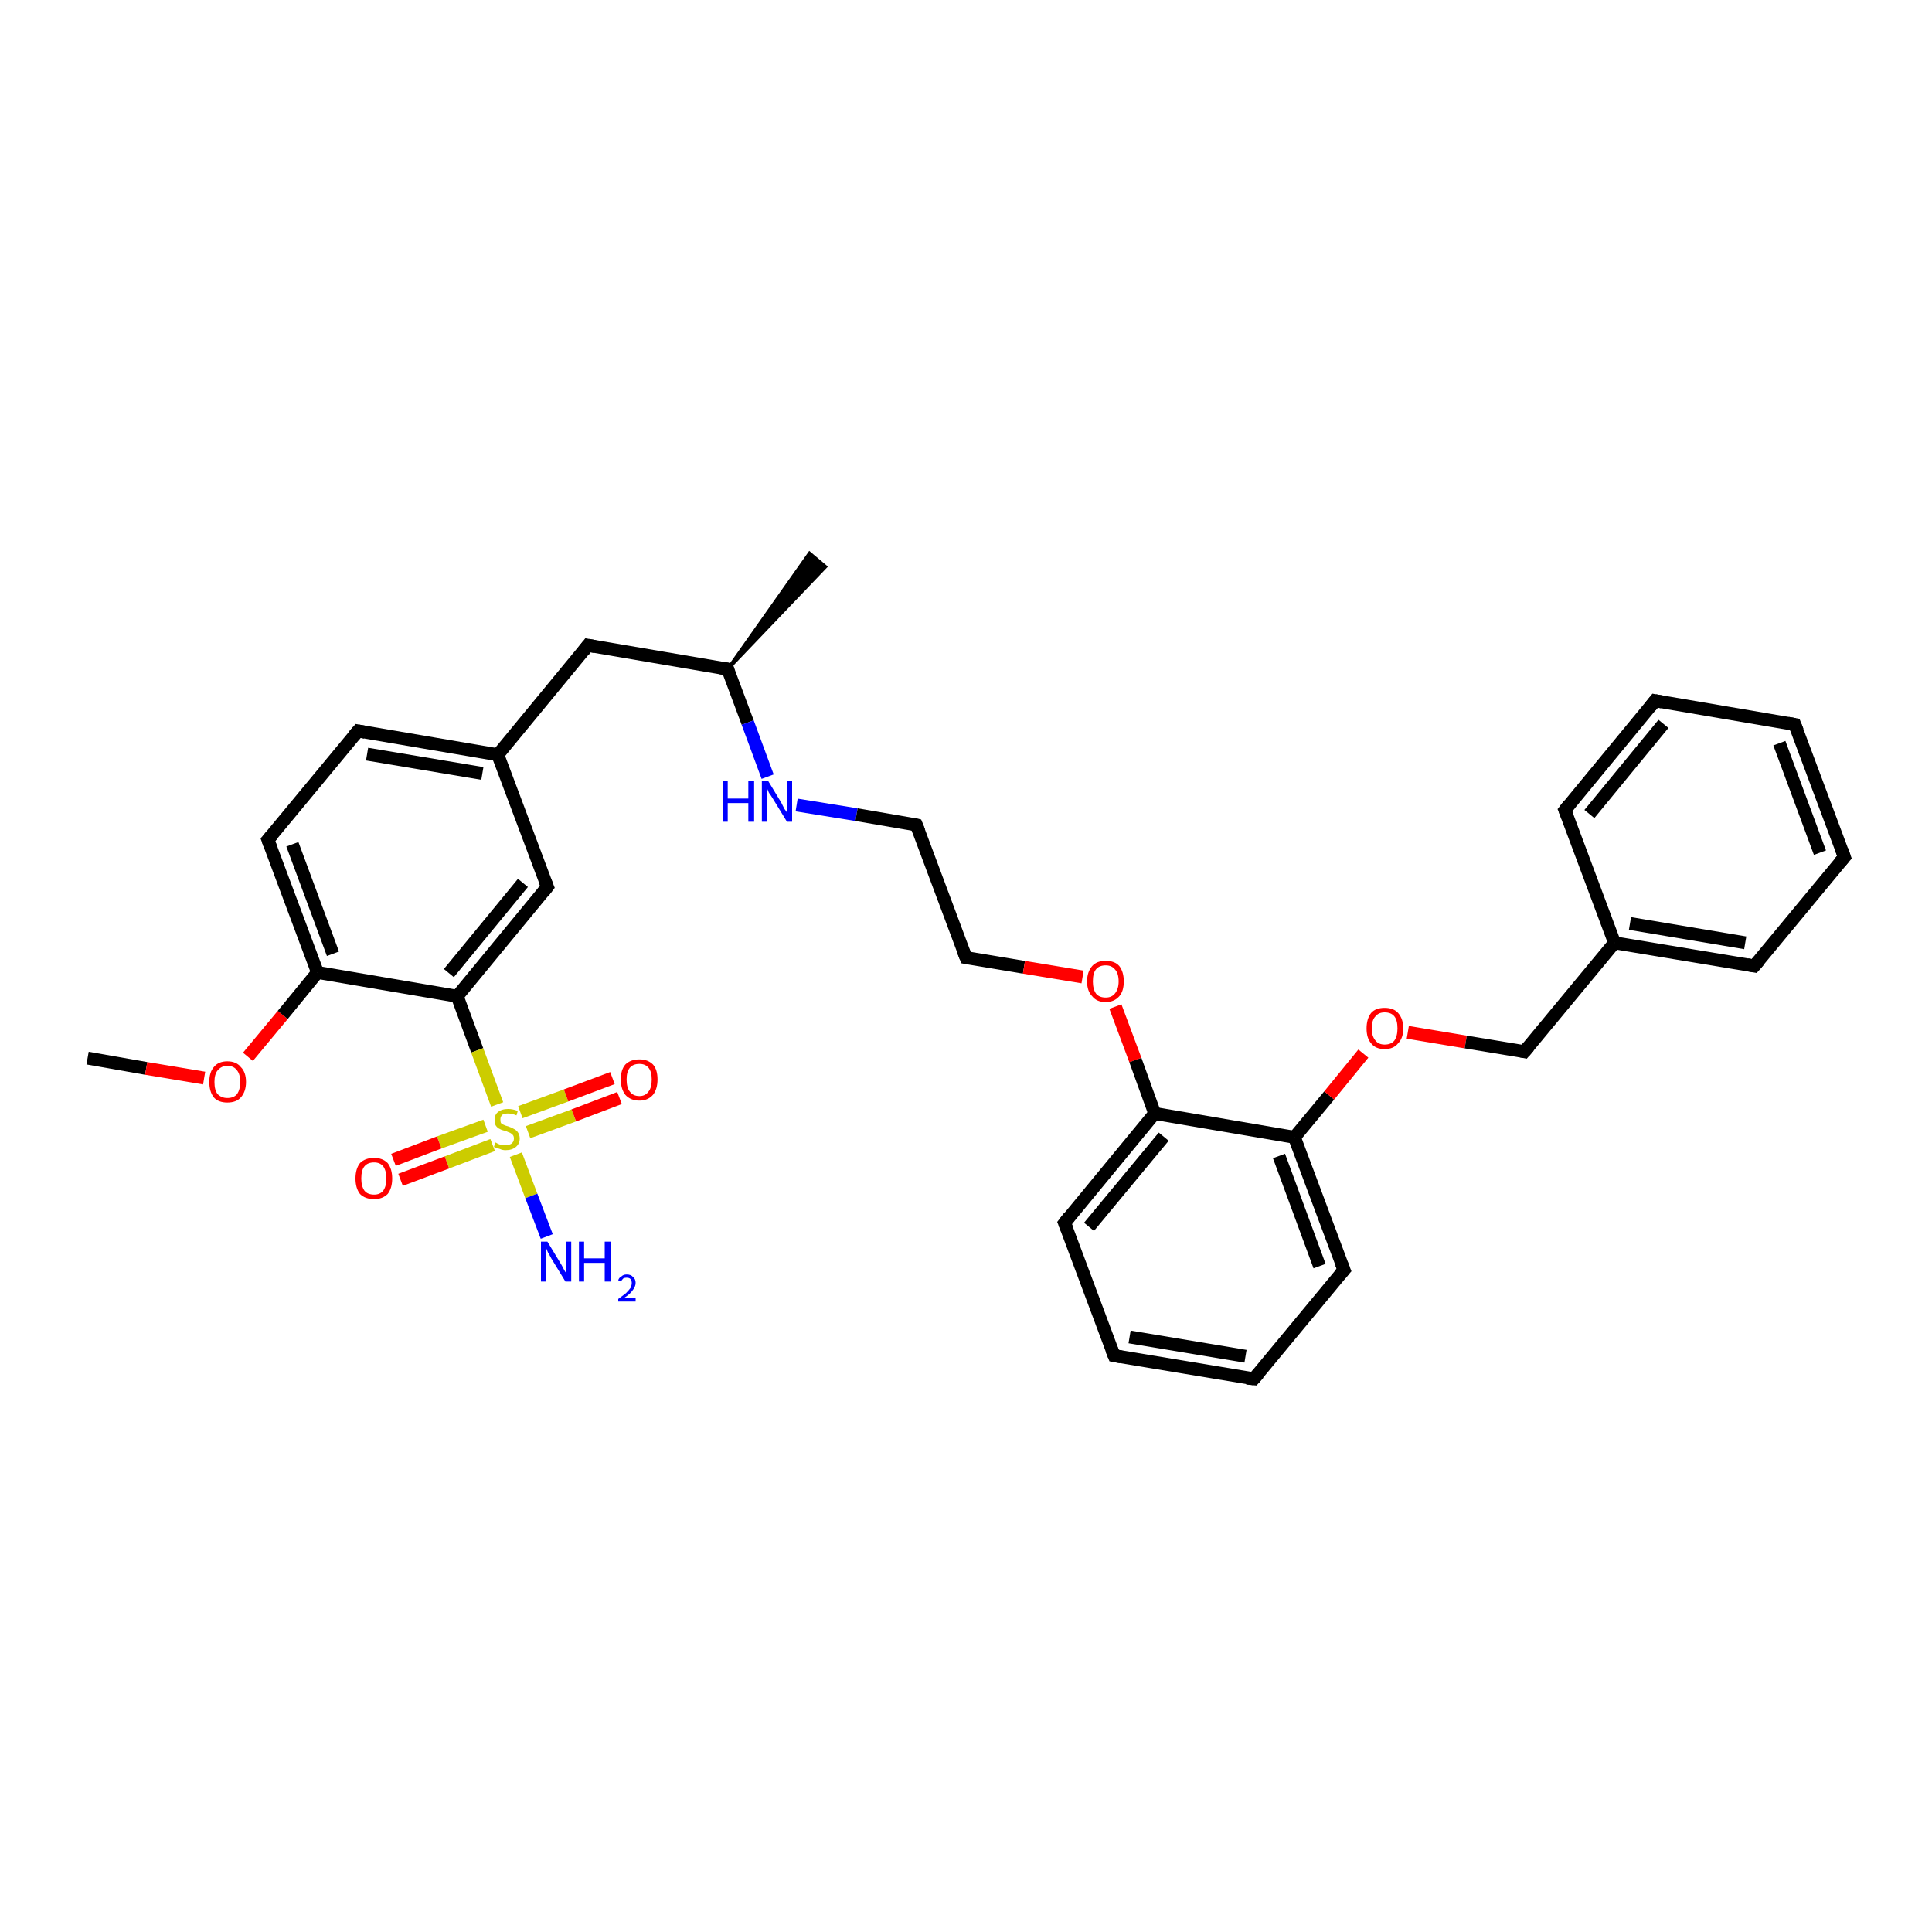 <?xml version='1.0' encoding='iso-8859-1'?>
<svg version='1.1' baseProfile='full'
              xmlns='http://www.w3.org/2000/svg'
                      xmlns:rdkit='http://www.rdkit.org/xml'
                      xmlns:xlink='http://www.w3.org/1999/xlink'
                  xml:space='preserve'
width='300px' height='300px' viewBox='0 0 300 300'>
<!-- END OF HEADER -->
<rect style='opacity:1.0;fill:#FFFFFF;stroke:none' width='300.0' height='300.0' x='0.0' y='0.0'> </rect>
<path class='bond-0 atom-0 atom-1' d='M 13.6,164.3 L 22.7,165.9' style='fill:none;fill-rule:evenodd;stroke:#000000;stroke-width:2.0px;stroke-linecap:butt;stroke-linejoin:miter;stroke-opacity:1' />
<path class='bond-0 atom-0 atom-1' d='M 22.7,165.9 L 31.7,167.4' style='fill:none;fill-rule:evenodd;stroke:#FF0000;stroke-width:2.0px;stroke-linecap:butt;stroke-linejoin:miter;stroke-opacity:1' />
<path class='bond-1 atom-1 atom-2' d='M 38.5,164.1 L 43.9,157.6' style='fill:none;fill-rule:evenodd;stroke:#FF0000;stroke-width:2.0px;stroke-linecap:butt;stroke-linejoin:miter;stroke-opacity:1' />
<path class='bond-1 atom-1 atom-2' d='M 43.9,157.6 L 49.3,151.0' style='fill:none;fill-rule:evenodd;stroke:#000000;stroke-width:2.0px;stroke-linecap:butt;stroke-linejoin:miter;stroke-opacity:1' />
<path class='bond-2 atom-2 atom-3' d='M 49.3,151.0 L 41.6,130.4' style='fill:none;fill-rule:evenodd;stroke:#000000;stroke-width:2.0px;stroke-linecap:butt;stroke-linejoin:miter;stroke-opacity:1' />
<path class='bond-2 atom-2 atom-3' d='M 51.7,148.1 L 45.4,131.1' style='fill:none;fill-rule:evenodd;stroke:#000000;stroke-width:2.0px;stroke-linecap:butt;stroke-linejoin:miter;stroke-opacity:1' />
<path class='bond-3 atom-3 atom-4' d='M 41.6,130.4 L 55.6,113.5' style='fill:none;fill-rule:evenodd;stroke:#000000;stroke-width:2.0px;stroke-linecap:butt;stroke-linejoin:miter;stroke-opacity:1' />
<path class='bond-4 atom-4 atom-5' d='M 55.6,113.5 L 77.3,117.2' style='fill:none;fill-rule:evenodd;stroke:#000000;stroke-width:2.0px;stroke-linecap:butt;stroke-linejoin:miter;stroke-opacity:1' />
<path class='bond-4 atom-4 atom-5' d='M 57.0,117.1 L 74.9,120.1' style='fill:none;fill-rule:evenodd;stroke:#000000;stroke-width:2.0px;stroke-linecap:butt;stroke-linejoin:miter;stroke-opacity:1' />
<path class='bond-5 atom-5 atom-6' d='M 77.3,117.2 L 91.3,100.2' style='fill:none;fill-rule:evenodd;stroke:#000000;stroke-width:2.0px;stroke-linecap:butt;stroke-linejoin:miter;stroke-opacity:1' />
<path class='bond-6 atom-6 atom-7' d='M 91.3,100.2 L 113.0,103.9' style='fill:none;fill-rule:evenodd;stroke:#000000;stroke-width:2.0px;stroke-linecap:butt;stroke-linejoin:miter;stroke-opacity:1' />
<path class='bond-7 atom-7 atom-8' d='M 113.0,103.9 L 125.7,85.9 L 128.2,88.0 Z' style='fill:#000000;fill-rule:evenodd;fill-opacity:1;stroke:#000000;stroke-width:0.5px;stroke-linecap:butt;stroke-linejoin:miter;stroke-opacity:1;' />
<path class='bond-8 atom-7 atom-9' d='M 113.0,103.9 L 116.1,112.2' style='fill:none;fill-rule:evenodd;stroke:#000000;stroke-width:2.0px;stroke-linecap:butt;stroke-linejoin:miter;stroke-opacity:1' />
<path class='bond-8 atom-7 atom-9' d='M 116.1,112.2 L 119.2,120.6' style='fill:none;fill-rule:evenodd;stroke:#0000FF;stroke-width:2.0px;stroke-linecap:butt;stroke-linejoin:miter;stroke-opacity:1' />
<path class='bond-9 atom-9 atom-10' d='M 123.7,125.0 L 133.0,126.5' style='fill:none;fill-rule:evenodd;stroke:#0000FF;stroke-width:2.0px;stroke-linecap:butt;stroke-linejoin:miter;stroke-opacity:1' />
<path class='bond-9 atom-9 atom-10' d='M 133.0,126.5 L 142.3,128.1' style='fill:none;fill-rule:evenodd;stroke:#000000;stroke-width:2.0px;stroke-linecap:butt;stroke-linejoin:miter;stroke-opacity:1' />
<path class='bond-10 atom-10 atom-11' d='M 142.3,128.1 L 150.0,148.7' style='fill:none;fill-rule:evenodd;stroke:#000000;stroke-width:2.0px;stroke-linecap:butt;stroke-linejoin:miter;stroke-opacity:1' />
<path class='bond-11 atom-11 atom-12' d='M 150.0,148.7 L 159.0,150.2' style='fill:none;fill-rule:evenodd;stroke:#000000;stroke-width:2.0px;stroke-linecap:butt;stroke-linejoin:miter;stroke-opacity:1' />
<path class='bond-11 atom-11 atom-12' d='M 159.0,150.2 L 168.1,151.7' style='fill:none;fill-rule:evenodd;stroke:#FF0000;stroke-width:2.0px;stroke-linecap:butt;stroke-linejoin:miter;stroke-opacity:1' />
<path class='bond-12 atom-12 atom-13' d='M 173.2,156.3 L 176.3,164.6' style='fill:none;fill-rule:evenodd;stroke:#FF0000;stroke-width:2.0px;stroke-linecap:butt;stroke-linejoin:miter;stroke-opacity:1' />
<path class='bond-12 atom-12 atom-13' d='M 176.3,164.6 L 179.3,172.9' style='fill:none;fill-rule:evenodd;stroke:#000000;stroke-width:2.0px;stroke-linecap:butt;stroke-linejoin:miter;stroke-opacity:1' />
<path class='bond-13 atom-13 atom-14' d='M 179.3,172.9 L 165.3,189.9' style='fill:none;fill-rule:evenodd;stroke:#000000;stroke-width:2.0px;stroke-linecap:butt;stroke-linejoin:miter;stroke-opacity:1' />
<path class='bond-13 atom-13 atom-14' d='M 180.7,176.5 L 169.1,190.5' style='fill:none;fill-rule:evenodd;stroke:#000000;stroke-width:2.0px;stroke-linecap:butt;stroke-linejoin:miter;stroke-opacity:1' />
<path class='bond-14 atom-14 atom-15' d='M 165.3,189.9 L 173.0,210.5' style='fill:none;fill-rule:evenodd;stroke:#000000;stroke-width:2.0px;stroke-linecap:butt;stroke-linejoin:miter;stroke-opacity:1' />
<path class='bond-15 atom-15 atom-16' d='M 173.0,210.5 L 194.7,214.1' style='fill:none;fill-rule:evenodd;stroke:#000000;stroke-width:2.0px;stroke-linecap:butt;stroke-linejoin:miter;stroke-opacity:1' />
<path class='bond-15 atom-15 atom-16' d='M 175.4,207.6 L 193.4,210.6' style='fill:none;fill-rule:evenodd;stroke:#000000;stroke-width:2.0px;stroke-linecap:butt;stroke-linejoin:miter;stroke-opacity:1' />
<path class='bond-16 atom-16 atom-17' d='M 194.7,214.1 L 208.7,197.2' style='fill:none;fill-rule:evenodd;stroke:#000000;stroke-width:2.0px;stroke-linecap:butt;stroke-linejoin:miter;stroke-opacity:1' />
<path class='bond-17 atom-17 atom-18' d='M 208.7,197.2 L 201.0,176.6' style='fill:none;fill-rule:evenodd;stroke:#000000;stroke-width:2.0px;stroke-linecap:butt;stroke-linejoin:miter;stroke-opacity:1' />
<path class='bond-17 atom-17 atom-18' d='M 204.9,196.6 L 198.6,179.5' style='fill:none;fill-rule:evenodd;stroke:#000000;stroke-width:2.0px;stroke-linecap:butt;stroke-linejoin:miter;stroke-opacity:1' />
<path class='bond-18 atom-18 atom-19' d='M 201.0,176.6 L 206.4,170.1' style='fill:none;fill-rule:evenodd;stroke:#000000;stroke-width:2.0px;stroke-linecap:butt;stroke-linejoin:miter;stroke-opacity:1' />
<path class='bond-18 atom-18 atom-19' d='M 206.4,170.1 L 211.7,163.6' style='fill:none;fill-rule:evenodd;stroke:#FF0000;stroke-width:2.0px;stroke-linecap:butt;stroke-linejoin:miter;stroke-opacity:1' />
<path class='bond-19 atom-19 atom-20' d='M 218.6,160.3 L 227.6,161.8' style='fill:none;fill-rule:evenodd;stroke:#FF0000;stroke-width:2.0px;stroke-linecap:butt;stroke-linejoin:miter;stroke-opacity:1' />
<path class='bond-19 atom-19 atom-20' d='M 227.6,161.8 L 236.7,163.3' style='fill:none;fill-rule:evenodd;stroke:#000000;stroke-width:2.0px;stroke-linecap:butt;stroke-linejoin:miter;stroke-opacity:1' />
<path class='bond-20 atom-20 atom-21' d='M 236.7,163.3 L 250.7,146.4' style='fill:none;fill-rule:evenodd;stroke:#000000;stroke-width:2.0px;stroke-linecap:butt;stroke-linejoin:miter;stroke-opacity:1' />
<path class='bond-21 atom-21 atom-22' d='M 250.7,146.4 L 272.4,150.0' style='fill:none;fill-rule:evenodd;stroke:#000000;stroke-width:2.0px;stroke-linecap:butt;stroke-linejoin:miter;stroke-opacity:1' />
<path class='bond-21 atom-21 atom-22' d='M 253.1,143.4 L 271.0,146.4' style='fill:none;fill-rule:evenodd;stroke:#000000;stroke-width:2.0px;stroke-linecap:butt;stroke-linejoin:miter;stroke-opacity:1' />
<path class='bond-22 atom-22 atom-23' d='M 272.4,150.0 L 286.4,133.1' style='fill:none;fill-rule:evenodd;stroke:#000000;stroke-width:2.0px;stroke-linecap:butt;stroke-linejoin:miter;stroke-opacity:1' />
<path class='bond-23 atom-23 atom-24' d='M 286.4,133.1 L 278.7,112.5' style='fill:none;fill-rule:evenodd;stroke:#000000;stroke-width:2.0px;stroke-linecap:butt;stroke-linejoin:miter;stroke-opacity:1' />
<path class='bond-23 atom-23 atom-24' d='M 282.6,132.4 L 276.3,115.4' style='fill:none;fill-rule:evenodd;stroke:#000000;stroke-width:2.0px;stroke-linecap:butt;stroke-linejoin:miter;stroke-opacity:1' />
<path class='bond-24 atom-24 atom-25' d='M 278.7,112.5 L 257.0,108.8' style='fill:none;fill-rule:evenodd;stroke:#000000;stroke-width:2.0px;stroke-linecap:butt;stroke-linejoin:miter;stroke-opacity:1' />
<path class='bond-25 atom-25 atom-26' d='M 257.0,108.8 L 243.0,125.8' style='fill:none;fill-rule:evenodd;stroke:#000000;stroke-width:2.0px;stroke-linecap:butt;stroke-linejoin:miter;stroke-opacity:1' />
<path class='bond-25 atom-25 atom-26' d='M 258.3,112.4 L 246.8,126.4' style='fill:none;fill-rule:evenodd;stroke:#000000;stroke-width:2.0px;stroke-linecap:butt;stroke-linejoin:miter;stroke-opacity:1' />
<path class='bond-26 atom-5 atom-27' d='M 77.3,117.2 L 85.0,137.7' style='fill:none;fill-rule:evenodd;stroke:#000000;stroke-width:2.0px;stroke-linecap:butt;stroke-linejoin:miter;stroke-opacity:1' />
<path class='bond-27 atom-27 atom-28' d='M 85.0,137.7 L 71.0,154.7' style='fill:none;fill-rule:evenodd;stroke:#000000;stroke-width:2.0px;stroke-linecap:butt;stroke-linejoin:miter;stroke-opacity:1' />
<path class='bond-27 atom-27 atom-28' d='M 81.2,137.1 L 69.7,151.1' style='fill:none;fill-rule:evenodd;stroke:#000000;stroke-width:2.0px;stroke-linecap:butt;stroke-linejoin:miter;stroke-opacity:1' />
<path class='bond-28 atom-28 atom-29' d='M 71.0,154.7 L 74.1,163.1' style='fill:none;fill-rule:evenodd;stroke:#000000;stroke-width:2.0px;stroke-linecap:butt;stroke-linejoin:miter;stroke-opacity:1' />
<path class='bond-28 atom-28 atom-29' d='M 74.1,163.1 L 77.2,171.5' style='fill:none;fill-rule:evenodd;stroke:#CCCC00;stroke-width:2.0px;stroke-linecap:butt;stroke-linejoin:miter;stroke-opacity:1' />
<path class='bond-29 atom-29 atom-30' d='M 80.1,179.3 L 82.5,185.7' style='fill:none;fill-rule:evenodd;stroke:#CCCC00;stroke-width:2.0px;stroke-linecap:butt;stroke-linejoin:miter;stroke-opacity:1' />
<path class='bond-29 atom-29 atom-30' d='M 82.5,185.7 L 84.9,192.0' style='fill:none;fill-rule:evenodd;stroke:#0000FF;stroke-width:2.0px;stroke-linecap:butt;stroke-linejoin:miter;stroke-opacity:1' />
<path class='bond-30 atom-29 atom-31' d='M 82.0,175.8 L 89.1,173.2' style='fill:none;fill-rule:evenodd;stroke:#CCCC00;stroke-width:2.0px;stroke-linecap:butt;stroke-linejoin:miter;stroke-opacity:1' />
<path class='bond-30 atom-29 atom-31' d='M 89.1,173.2 L 96.2,170.5' style='fill:none;fill-rule:evenodd;stroke:#FF0000;stroke-width:2.0px;stroke-linecap:butt;stroke-linejoin:miter;stroke-opacity:1' />
<path class='bond-30 atom-29 atom-31' d='M 80.8,172.7 L 87.9,170.1' style='fill:none;fill-rule:evenodd;stroke:#CCCC00;stroke-width:2.0px;stroke-linecap:butt;stroke-linejoin:miter;stroke-opacity:1' />
<path class='bond-30 atom-29 atom-31' d='M 87.9,170.1 L 95.1,167.4' style='fill:none;fill-rule:evenodd;stroke:#FF0000;stroke-width:2.0px;stroke-linecap:butt;stroke-linejoin:miter;stroke-opacity:1' />
<path class='bond-31 atom-29 atom-32' d='M 75.4,174.8 L 68.2,177.4' style='fill:none;fill-rule:evenodd;stroke:#CCCC00;stroke-width:2.0px;stroke-linecap:butt;stroke-linejoin:miter;stroke-opacity:1' />
<path class='bond-31 atom-29 atom-32' d='M 68.2,177.4 L 61.1,180.1' style='fill:none;fill-rule:evenodd;stroke:#FF0000;stroke-width:2.0px;stroke-linecap:butt;stroke-linejoin:miter;stroke-opacity:1' />
<path class='bond-31 atom-29 atom-32' d='M 76.5,177.8 L 69.4,180.5' style='fill:none;fill-rule:evenodd;stroke:#CCCC00;stroke-width:2.0px;stroke-linecap:butt;stroke-linejoin:miter;stroke-opacity:1' />
<path class='bond-31 atom-29 atom-32' d='M 69.4,180.5 L 62.2,183.2' style='fill:none;fill-rule:evenodd;stroke:#FF0000;stroke-width:2.0px;stroke-linecap:butt;stroke-linejoin:miter;stroke-opacity:1' />
<path class='bond-32 atom-28 atom-2' d='M 71.0,154.7 L 49.3,151.0' style='fill:none;fill-rule:evenodd;stroke:#000000;stroke-width:2.0px;stroke-linecap:butt;stroke-linejoin:miter;stroke-opacity:1' />
<path class='bond-33 atom-18 atom-13' d='M 201.0,176.6 L 179.3,172.9' style='fill:none;fill-rule:evenodd;stroke:#000000;stroke-width:2.0px;stroke-linecap:butt;stroke-linejoin:miter;stroke-opacity:1' />
<path class='bond-34 atom-26 atom-21' d='M 243.0,125.8 L 250.7,146.4' style='fill:none;fill-rule:evenodd;stroke:#000000;stroke-width:2.0px;stroke-linecap:butt;stroke-linejoin:miter;stroke-opacity:1' />
<path d='M 42.0,131.5 L 41.6,130.4 L 42.3,129.6' style='fill:none;stroke:#000000;stroke-width:2.0px;stroke-linecap:butt;stroke-linejoin:miter;stroke-opacity:1;' />
<path d='M 54.9,114.3 L 55.6,113.5 L 56.7,113.7' style='fill:none;stroke:#000000;stroke-width:2.0px;stroke-linecap:butt;stroke-linejoin:miter;stroke-opacity:1;' />
<path d='M 90.6,101.1 L 91.3,100.2 L 92.4,100.4' style='fill:none;stroke:#000000;stroke-width:2.0px;stroke-linecap:butt;stroke-linejoin:miter;stroke-opacity:1;' />
<path d='M 111.9,103.7 L 113.0,103.9 L 113.1,104.3' style='fill:none;stroke:#000000;stroke-width:2.0px;stroke-linecap:butt;stroke-linejoin:miter;stroke-opacity:1;' />
<path d='M 141.9,128.0 L 142.3,128.1 L 142.7,129.1' style='fill:none;stroke:#000000;stroke-width:2.0px;stroke-linecap:butt;stroke-linejoin:miter;stroke-opacity:1;' />
<path d='M 149.6,147.7 L 150.0,148.7 L 150.5,148.8' style='fill:none;stroke:#000000;stroke-width:2.0px;stroke-linecap:butt;stroke-linejoin:miter;stroke-opacity:1;' />
<path d='M 166.0,189.0 L 165.3,189.9 L 165.7,190.9' style='fill:none;stroke:#000000;stroke-width:2.0px;stroke-linecap:butt;stroke-linejoin:miter;stroke-opacity:1;' />
<path d='M 172.6,209.5 L 173.0,210.5 L 174.1,210.7' style='fill:none;stroke:#000000;stroke-width:2.0px;stroke-linecap:butt;stroke-linejoin:miter;stroke-opacity:1;' />
<path d='M 193.6,214.0 L 194.7,214.1 L 195.4,213.3' style='fill:none;stroke:#000000;stroke-width:2.0px;stroke-linecap:butt;stroke-linejoin:miter;stroke-opacity:1;' />
<path d='M 208.0,198.0 L 208.7,197.2 L 208.3,196.2' style='fill:none;stroke:#000000;stroke-width:2.0px;stroke-linecap:butt;stroke-linejoin:miter;stroke-opacity:1;' />
<path d='M 236.2,163.2 L 236.7,163.3 L 237.4,162.5' style='fill:none;stroke:#000000;stroke-width:2.0px;stroke-linecap:butt;stroke-linejoin:miter;stroke-opacity:1;' />
<path d='M 271.3,149.8 L 272.4,150.0 L 273.1,149.2' style='fill:none;stroke:#000000;stroke-width:2.0px;stroke-linecap:butt;stroke-linejoin:miter;stroke-opacity:1;' />
<path d='M 285.7,133.9 L 286.4,133.1 L 286.0,132.0' style='fill:none;stroke:#000000;stroke-width:2.0px;stroke-linecap:butt;stroke-linejoin:miter;stroke-opacity:1;' />
<path d='M 279.1,113.5 L 278.7,112.5 L 277.6,112.3' style='fill:none;stroke:#000000;stroke-width:2.0px;stroke-linecap:butt;stroke-linejoin:miter;stroke-opacity:1;' />
<path d='M 258.1,109.0 L 257.0,108.8 L 256.3,109.7' style='fill:none;stroke:#000000;stroke-width:2.0px;stroke-linecap:butt;stroke-linejoin:miter;stroke-opacity:1;' />
<path d='M 243.7,124.9 L 243.0,125.8 L 243.4,126.8' style='fill:none;stroke:#000000;stroke-width:2.0px;stroke-linecap:butt;stroke-linejoin:miter;stroke-opacity:1;' />
<path d='M 84.6,136.7 L 85.0,137.7 L 84.3,138.6' style='fill:none;stroke:#000000;stroke-width:2.0px;stroke-linecap:butt;stroke-linejoin:miter;stroke-opacity:1;' />
<path class='atom-1' d='M 32.5 168.0
Q 32.5 166.5, 33.2 165.7
Q 33.9 164.8, 35.3 164.8
Q 36.7 164.8, 37.4 165.7
Q 38.2 166.5, 38.2 168.0
Q 38.2 169.5, 37.4 170.4
Q 36.7 171.2, 35.3 171.2
Q 33.9 171.2, 33.2 170.4
Q 32.5 169.5, 32.5 168.0
M 35.3 170.5
Q 36.3 170.5, 36.8 169.9
Q 37.3 169.2, 37.3 168.0
Q 37.3 166.8, 36.8 166.2
Q 36.3 165.5, 35.3 165.5
Q 34.4 165.5, 33.8 166.2
Q 33.3 166.8, 33.3 168.0
Q 33.3 169.3, 33.8 169.9
Q 34.4 170.5, 35.3 170.5
' fill='#FF0000'/>
<path class='atom-9' d='M 112.2 121.3
L 113.0 121.3
L 113.0 124.0
L 116.2 124.0
L 116.2 121.3
L 117.1 121.3
L 117.1 127.6
L 116.2 127.6
L 116.2 124.7
L 113.0 124.7
L 113.0 127.6
L 112.2 127.6
L 112.2 121.3
' fill='#0000FF'/>
<path class='atom-9' d='M 119.3 121.3
L 121.3 124.6
Q 121.5 125.0, 121.8 125.6
Q 122.2 126.1, 122.2 126.2
L 122.2 121.3
L 123.0 121.3
L 123.0 127.6
L 122.2 127.6
L 120.0 124.0
Q 119.7 123.5, 119.4 123.1
Q 119.2 122.6, 119.1 122.4
L 119.1 127.6
L 118.3 127.6
L 118.3 121.3
L 119.3 121.3
' fill='#0000FF'/>
<path class='atom-12' d='M 168.8 152.4
Q 168.8 150.9, 169.6 150.0
Q 170.3 149.2, 171.7 149.2
Q 173.1 149.2, 173.8 150.0
Q 174.5 150.9, 174.5 152.4
Q 174.5 153.9, 173.8 154.7
Q 173.0 155.6, 171.7 155.6
Q 170.3 155.6, 169.6 154.7
Q 168.8 153.9, 168.8 152.4
M 171.7 154.9
Q 172.6 154.9, 173.1 154.3
Q 173.7 153.6, 173.7 152.4
Q 173.7 151.1, 173.1 150.5
Q 172.6 149.9, 171.7 149.9
Q 170.7 149.9, 170.2 150.5
Q 169.7 151.1, 169.7 152.4
Q 169.7 153.6, 170.2 154.3
Q 170.7 154.9, 171.7 154.9
' fill='#FF0000'/>
<path class='atom-19' d='M 212.2 159.7
Q 212.2 158.2, 212.9 157.3
Q 213.6 156.5, 215.0 156.5
Q 216.4 156.5, 217.1 157.3
Q 217.9 158.2, 217.9 159.7
Q 217.9 161.2, 217.1 162.0
Q 216.4 162.9, 215.0 162.9
Q 213.6 162.9, 212.9 162.0
Q 212.2 161.2, 212.2 159.7
M 215.0 162.2
Q 216.0 162.2, 216.5 161.6
Q 217.0 160.9, 217.0 159.7
Q 217.0 158.4, 216.5 157.8
Q 216.0 157.2, 215.0 157.2
Q 214.1 157.2, 213.6 157.8
Q 213.0 158.4, 213.0 159.7
Q 213.0 160.9, 213.6 161.6
Q 214.1 162.2, 215.0 162.2
' fill='#FF0000'/>
<path class='atom-29' d='M 76.9 177.4
Q 77.0 177.4, 77.3 177.6
Q 77.5 177.7, 77.9 177.8
Q 78.2 177.8, 78.5 177.8
Q 79.1 177.8, 79.4 177.6
Q 79.8 177.3, 79.8 176.8
Q 79.8 176.4, 79.6 176.2
Q 79.4 176.0, 79.2 175.9
Q 78.9 175.8, 78.5 175.6
Q 77.9 175.5, 77.6 175.3
Q 77.3 175.2, 77.0 174.8
Q 76.8 174.5, 76.8 173.9
Q 76.8 173.1, 77.3 172.7
Q 77.9 172.2, 78.9 172.2
Q 79.6 172.2, 80.4 172.5
L 80.2 173.2
Q 79.5 172.9, 78.9 172.9
Q 78.3 172.9, 78.0 173.1
Q 77.7 173.4, 77.7 173.8
Q 77.7 174.2, 77.8 174.4
Q 78.0 174.6, 78.3 174.7
Q 78.5 174.8, 78.9 174.9
Q 79.5 175.1, 79.8 175.3
Q 80.2 175.5, 80.4 175.8
Q 80.7 176.2, 80.7 176.8
Q 80.7 177.6, 80.1 178.1
Q 79.5 178.6, 78.5 178.6
Q 78.0 178.6, 77.6 178.4
Q 77.2 178.3, 76.7 178.1
L 76.9 177.4
' fill='#CCCC00'/>
<path class='atom-30' d='M 85.0 192.8
L 87.0 196.1
Q 87.2 196.4, 87.5 197.0
Q 87.8 197.6, 87.9 197.6
L 87.9 192.8
L 88.7 192.8
L 88.7 199.0
L 87.8 199.0
L 85.6 195.4
Q 85.4 195.0, 85.1 194.5
Q 84.9 194.0, 84.8 193.8
L 84.8 199.0
L 84.0 199.0
L 84.0 192.8
L 85.0 192.8
' fill='#0000FF'/>
<path class='atom-30' d='M 89.9 192.8
L 90.7 192.8
L 90.7 195.4
L 93.9 195.4
L 93.9 192.8
L 94.8 192.8
L 94.8 199.0
L 93.9 199.0
L 93.9 196.1
L 90.7 196.1
L 90.7 199.0
L 89.9 199.0
L 89.9 192.8
' fill='#0000FF'/>
<path class='atom-30' d='M 96.0 198.8
Q 96.1 198.4, 96.5 198.2
Q 96.8 197.9, 97.3 197.9
Q 98.0 197.9, 98.3 198.3
Q 98.7 198.6, 98.7 199.2
Q 98.7 199.8, 98.2 200.4
Q 97.8 201.0, 96.8 201.6
L 98.7 201.6
L 98.7 202.1
L 96.0 202.1
L 96.0 201.7
Q 96.7 201.2, 97.2 200.8
Q 97.6 200.4, 97.9 200.0
Q 98.1 199.6, 98.1 199.2
Q 98.1 198.9, 97.9 198.6
Q 97.7 198.4, 97.3 198.4
Q 97.0 198.4, 96.8 198.5
Q 96.6 198.7, 96.4 199.0
L 96.0 198.8
' fill='#0000FF'/>
<path class='atom-31' d='M 96.4 167.6
Q 96.4 166.1, 97.1 165.3
Q 97.9 164.5, 99.3 164.5
Q 100.6 164.5, 101.4 165.3
Q 102.1 166.1, 102.1 167.6
Q 102.1 169.1, 101.4 170.0
Q 100.6 170.9, 99.3 170.9
Q 97.9 170.9, 97.1 170.0
Q 96.4 169.1, 96.4 167.6
M 99.3 170.2
Q 100.2 170.2, 100.7 169.5
Q 101.2 168.9, 101.2 167.6
Q 101.2 166.4, 100.7 165.8
Q 100.2 165.2, 99.3 165.2
Q 98.3 165.2, 97.8 165.8
Q 97.3 166.4, 97.3 167.6
Q 97.3 168.9, 97.8 169.5
Q 98.3 170.2, 99.3 170.2
' fill='#FF0000'/>
<path class='atom-32' d='M 55.2 183.0
Q 55.2 181.5, 55.9 180.6
Q 56.7 179.8, 58.1 179.8
Q 59.4 179.8, 60.2 180.6
Q 60.9 181.5, 60.9 183.0
Q 60.9 184.5, 60.2 185.4
Q 59.4 186.2, 58.1 186.2
Q 56.7 186.2, 55.9 185.4
Q 55.2 184.5, 55.2 183.0
M 58.1 185.5
Q 59.0 185.5, 59.5 184.9
Q 60.0 184.2, 60.0 183.0
Q 60.0 181.8, 59.5 181.1
Q 59.0 180.5, 58.1 180.5
Q 57.1 180.5, 56.6 181.1
Q 56.1 181.7, 56.1 183.0
Q 56.1 184.2, 56.6 184.9
Q 57.1 185.5, 58.1 185.5
' fill='#FF0000'/>
</svg>
